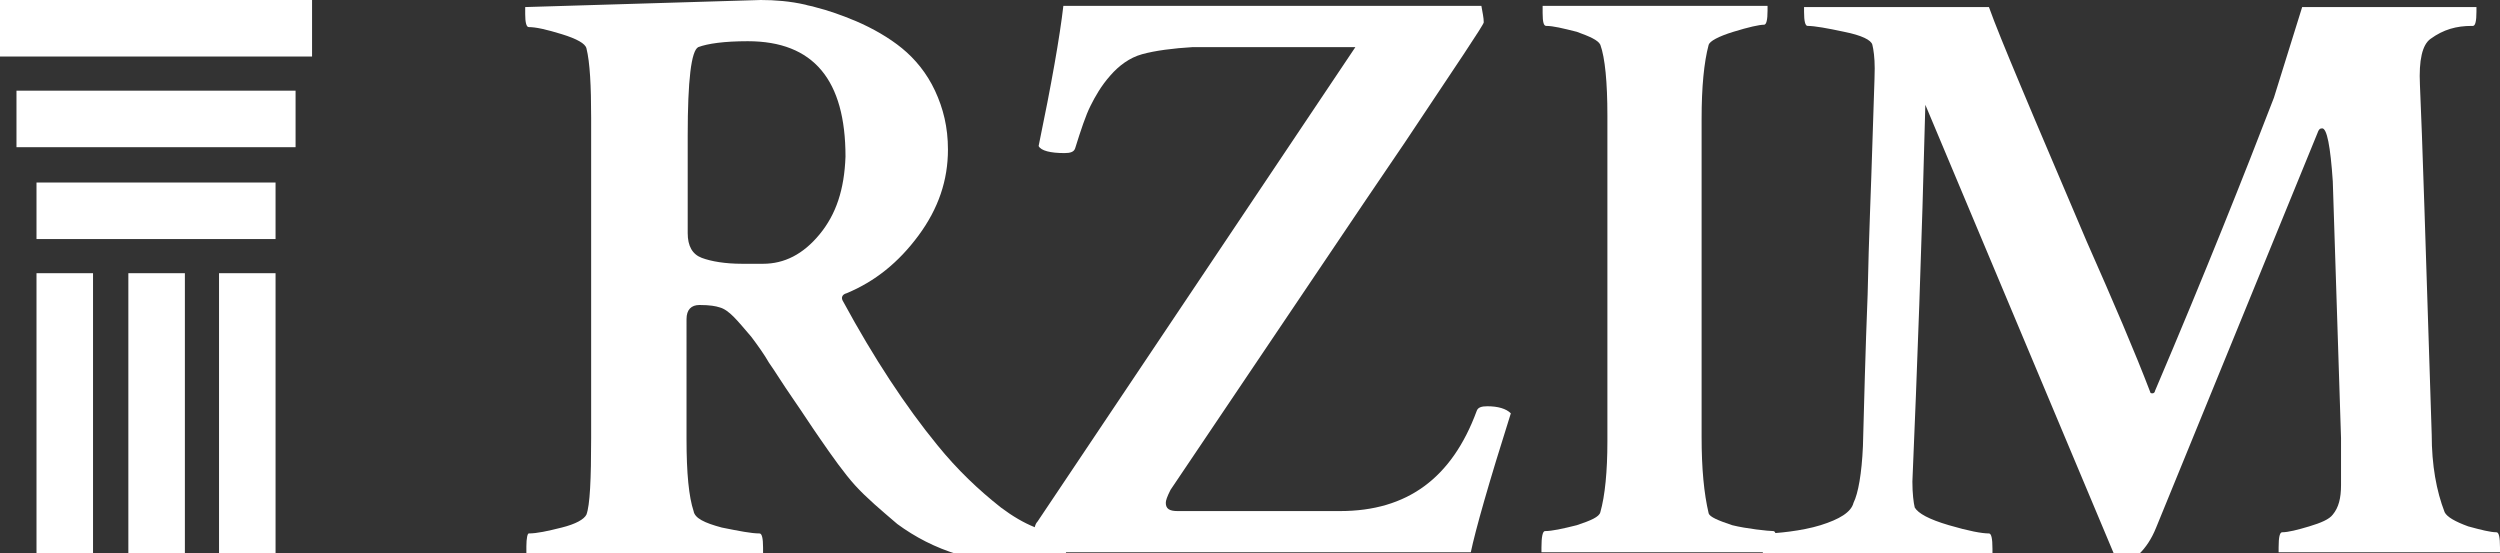 <?xml version="1.0" encoding="utf-8"?>
<!-- Generator: Adobe Illustrator 22.1.0, SVG Export Plug-In . SVG Version: 6.00 Build 0)  -->
<svg version="1.1" id="Layer_1" xmlns="http://www.w3.org/2000/svg" xmlns:xlink="http://www.w3.org/1999/xlink" x="0px" y="0px"
	 viewBox="0 0 212.3 47" style="enable-background:new 0 0 212.3 47;" xml:space="preserve">
<rect x="0" y="0" width="212.3" height="47" fill="#333333" stroke="none"/>
<style type="text/css">
	.st0{fill:#FFFFFF;}
</style>
<g>
	<g>
		<path class="st0" d="M90.4,13c0.5,0,0.8-0.1,0.9-0.4c0.5-1.6,0.9-2.8,1.3-3.6s0.9-1.7,1.7-2.6C95,5.6,95.9,4.9,97,4.6
			s2.6-0.5,4.3-0.6h13.8l-27,40.3c-0.2,0.2-0.3,0.6-0.3,1.2c0,0.6,0.1,1.1,0.3,1.4h36.8c0.4-1.9,1.5-5.8,3.4-11.8
			c-0.4-0.4-1.1-0.6-2-0.6c-0.5,0-0.8,0.1-0.9,0.4c-2.1,5.7-5.9,8.5-11.6,8.5H100c-0.7,0-1-0.2-1-0.7c0-0.2,0.1-0.5,0.4-1.1l6.6-9.8
			c4.4-6.5,8.8-13.1,13.3-19.7c4.4-6.6,6.7-10,6.7-10.2c0-0.4-0.1-0.8-0.2-1.4H90.3c-0.3,2.6-1,6.6-2.1,11.9
			C88.4,12.8,89.2,13,90.4,13z"/>
		<path class="st0" d="M131.3,2.2c0.6,0,1.4,0.2,2.6,0.5c1.1,0.4,1.8,0.7,2,1.1c0.4,1.1,0.6,3.2,0.6,6v27.7c0,2.5-0.2,4.6-0.6,6
			c-0.1,0.4-0.8,0.7-2,1.1c-1.2,0.3-2.1,0.5-2.7,0.5c-0.2,0-0.3,0.5-0.3,1.4c0,0.1,0,0.3,0,0.4h20c0-0.1,0-0.2,0-0.4
			c0-0.9-0.1-1.4-0.3-1.4c-0.4,0-2.3-0.2-3.5-0.5c-1.2-0.4-1.9-0.7-2-1c-0.4-1.7-0.6-3.8-0.6-6.5v-27c0-2.7,0.2-4.8,0.6-6.3
			c0.1-0.3,0.8-0.7,2.1-1.1s2.2-0.6,2.6-0.6c0.2,0,0.3-0.4,0.3-1.2c0-0.1,0-0.3,0-0.4H131c0,0.2,0,0.4,0,0.6
			C131,1.9,131.1,2.2,131.3,2.2z"/>
		<path class="st0" d="M193.1,8.3c-2.5,6.5-5.8,14.8-10.1,24.9c0,0.1-0.1,0.2-0.2,0.2c-0.1,0-0.2,0-0.2-0.1
			c-1.3-3.4-3.1-7.6-5.4-12.8c-2.2-5.2-4.1-9.6-5.6-13.2c-1.3-3.1-2.2-5.3-2.7-6.7h-15.7c0,0.1,0,0.2,0,0.4c0,0.8,0.1,1.2,0.3,1.2
			c0.6,0,1.7,0.2,3.1,0.5c1.5,0.3,2.3,0.7,2.4,1.1c0.1,0.4,0.2,1.1,0.2,2s-0.1,3-0.2,6.5c-0.1,3.5-0.3,7.7-0.4,12.7
			c-0.2,5-0.3,9.3-0.4,12.9c-0.1,2.3-0.4,4-0.8,4.8c-0.2,0.8-1.2,1.4-2.8,1.9s-3.8,0.7-4.6,0.7c-0.2,0-0.3,0.4-0.3,1.2
			c0,0.2,0,0.4,0,0.5h19.5c0-0.1,0-0.3,0-0.4c0-0.9-0.1-1.3-0.3-1.3c-0.6,0-1.7-0.2-3.4-0.7s-2.6-1-2.9-1.5
			c-0.1-0.4-0.2-1.2-0.2-2.2c0.4-9.4,0.8-20.1,1.1-32l16,38.1h2.2c0.5-0.5,1-1.2,1.4-2.2l13.7-33.5c0.1-0.3,0.2-0.4,0.4-0.4
			c0.4,0,0.7,1.5,0.9,4.5l0.7,21.8v4c0,1.1-0.2,1.9-0.7,2.5c-0.3,0.4-1,0.7-2,1s-1.8,0.5-2.3,0.5c-0.2,0-0.3,0.4-0.3,1.3
			c0,0.2,0,0.3,0,0.4h18.8c0-0.1,0-0.3,0-0.4c0-0.9-0.1-1.3-0.3-1.3c-0.5,0-1.3-0.2-2.4-0.5c-1.1-0.4-1.8-0.8-2-1.2
			c-0.7-1.8-1.1-4-1.1-6.6c-0.5-15.5-0.8-25.4-1-29.7c-0.1-2.1,0.2-3.4,0.9-3.9c1.1-0.8,2.2-1.1,3.5-1.1h0.1c0.2,0,0.3-0.4,0.3-1.2
			c0-0.2,0-0.3,0-0.4h-14.8L193.1,8.3z"/>
		<path class="st0" d="M90.4,45.3c-1.6,0-3.4-0.7-5.4-2.2c-1.9-1.5-3.7-3.2-5.4-5.3c-2.7-3.3-5.4-7.4-8-12.2
			c-0.2-0.3-0.1-0.6,0.3-0.7c2.4-1,4.4-2.6,6.1-4.9s2.5-4.7,2.5-7.3c0-1.9-0.4-3.5-1.1-5S77.7,5,76.6,4.1c-1.1-0.9-2.5-1.7-3.9-2.3
			c-1.2-0.5-2.3-0.9-3.5-1.2c-0.3-0.1-0.5-0.1-0.8-0.2C67.1,0.1,65.8,0,64.6,0l-20,0.6c0,0.2,0,0.4,0,0.6c0,0.7,0.1,1.1,0.3,1.1
			c0.6,0,1.5,0.2,2.8,0.6s2,0.8,2.1,1.2c0.3,1.2,0.4,3.2,0.4,5.9v27.2c0,3.5-0.1,5.7-0.4,6.5c-0.2,0.4-0.9,0.8-2.1,1.1
			c-1.2,0.3-2.1,0.5-2.8,0.5c-0.1,0-0.2,0.4-0.2,1.1c0,0.2,0,0.4,0,0.6h20.1c0-0.2,0-0.3,0-0.5c0-0.8-0.1-1.2-0.3-1.2
			c-0.7,0-1.7-0.2-3.2-0.5c-1.5-0.4-2.3-0.8-2.4-1.4c-0.4-1.2-0.6-3.2-0.6-6.1V27.1c0-0.8,0.4-1.2,1.1-1.2c0.9,0,1.4,0.1,1.7,0.2
			c0.4,0.1,0.8,0.4,1.2,0.8s0.9,1,1.5,1.7c0.6,0.8,1.1,1.5,1.5,2.2c0.5,0.7,1.1,1.7,2,3c0.9,1.3,1.6,2.4,2.3,3.4c1.1,1.6,2.1,3,3,4
			c1,1.1,2.2,2.1,3.6,3.3c1.5,1.1,3.2,2,5.2,2.6l0,0h9.1c0-0.2,0.1-0.4,0.1-0.6C90.7,45.9,90.6,45.6,90.4,45.3z M69.6,19.9
			c-1.4,1.7-3,2.5-4.8,2.5H63c-1.4,0-2.6-0.2-3.4-0.5c-0.8-0.3-1.2-1-1.2-2.1v-8.3c0-4.7,0.3-7.2,0.9-7.5c0.8-0.3,2.2-0.5,4.2-0.5
			c5.6,0,8.3,3.3,8.3,9.8C71.7,16.1,71,18.2,69.6,19.9z"/>
	</g>
	<rect class="st0" width="26.5" height="4.8"/>
	<rect x="1.4" y="7.7" class="st0" width="23.7" height="4.8"/>
	<rect x="3.1" y="15.5" class="st0" width="20.3" height="4.8"/>
	<g>
		<rect x="3.1" y="23.2" class="st0" width="4.8" height="23.8"/>
		<rect x="10.9" y="23.2" class="st0" width="4.8" height="23.8"/>
		<rect x="18.6" y="23.2" class="st0" width="4.8" height="23.8"/>
	</g>
</g>
</svg>
